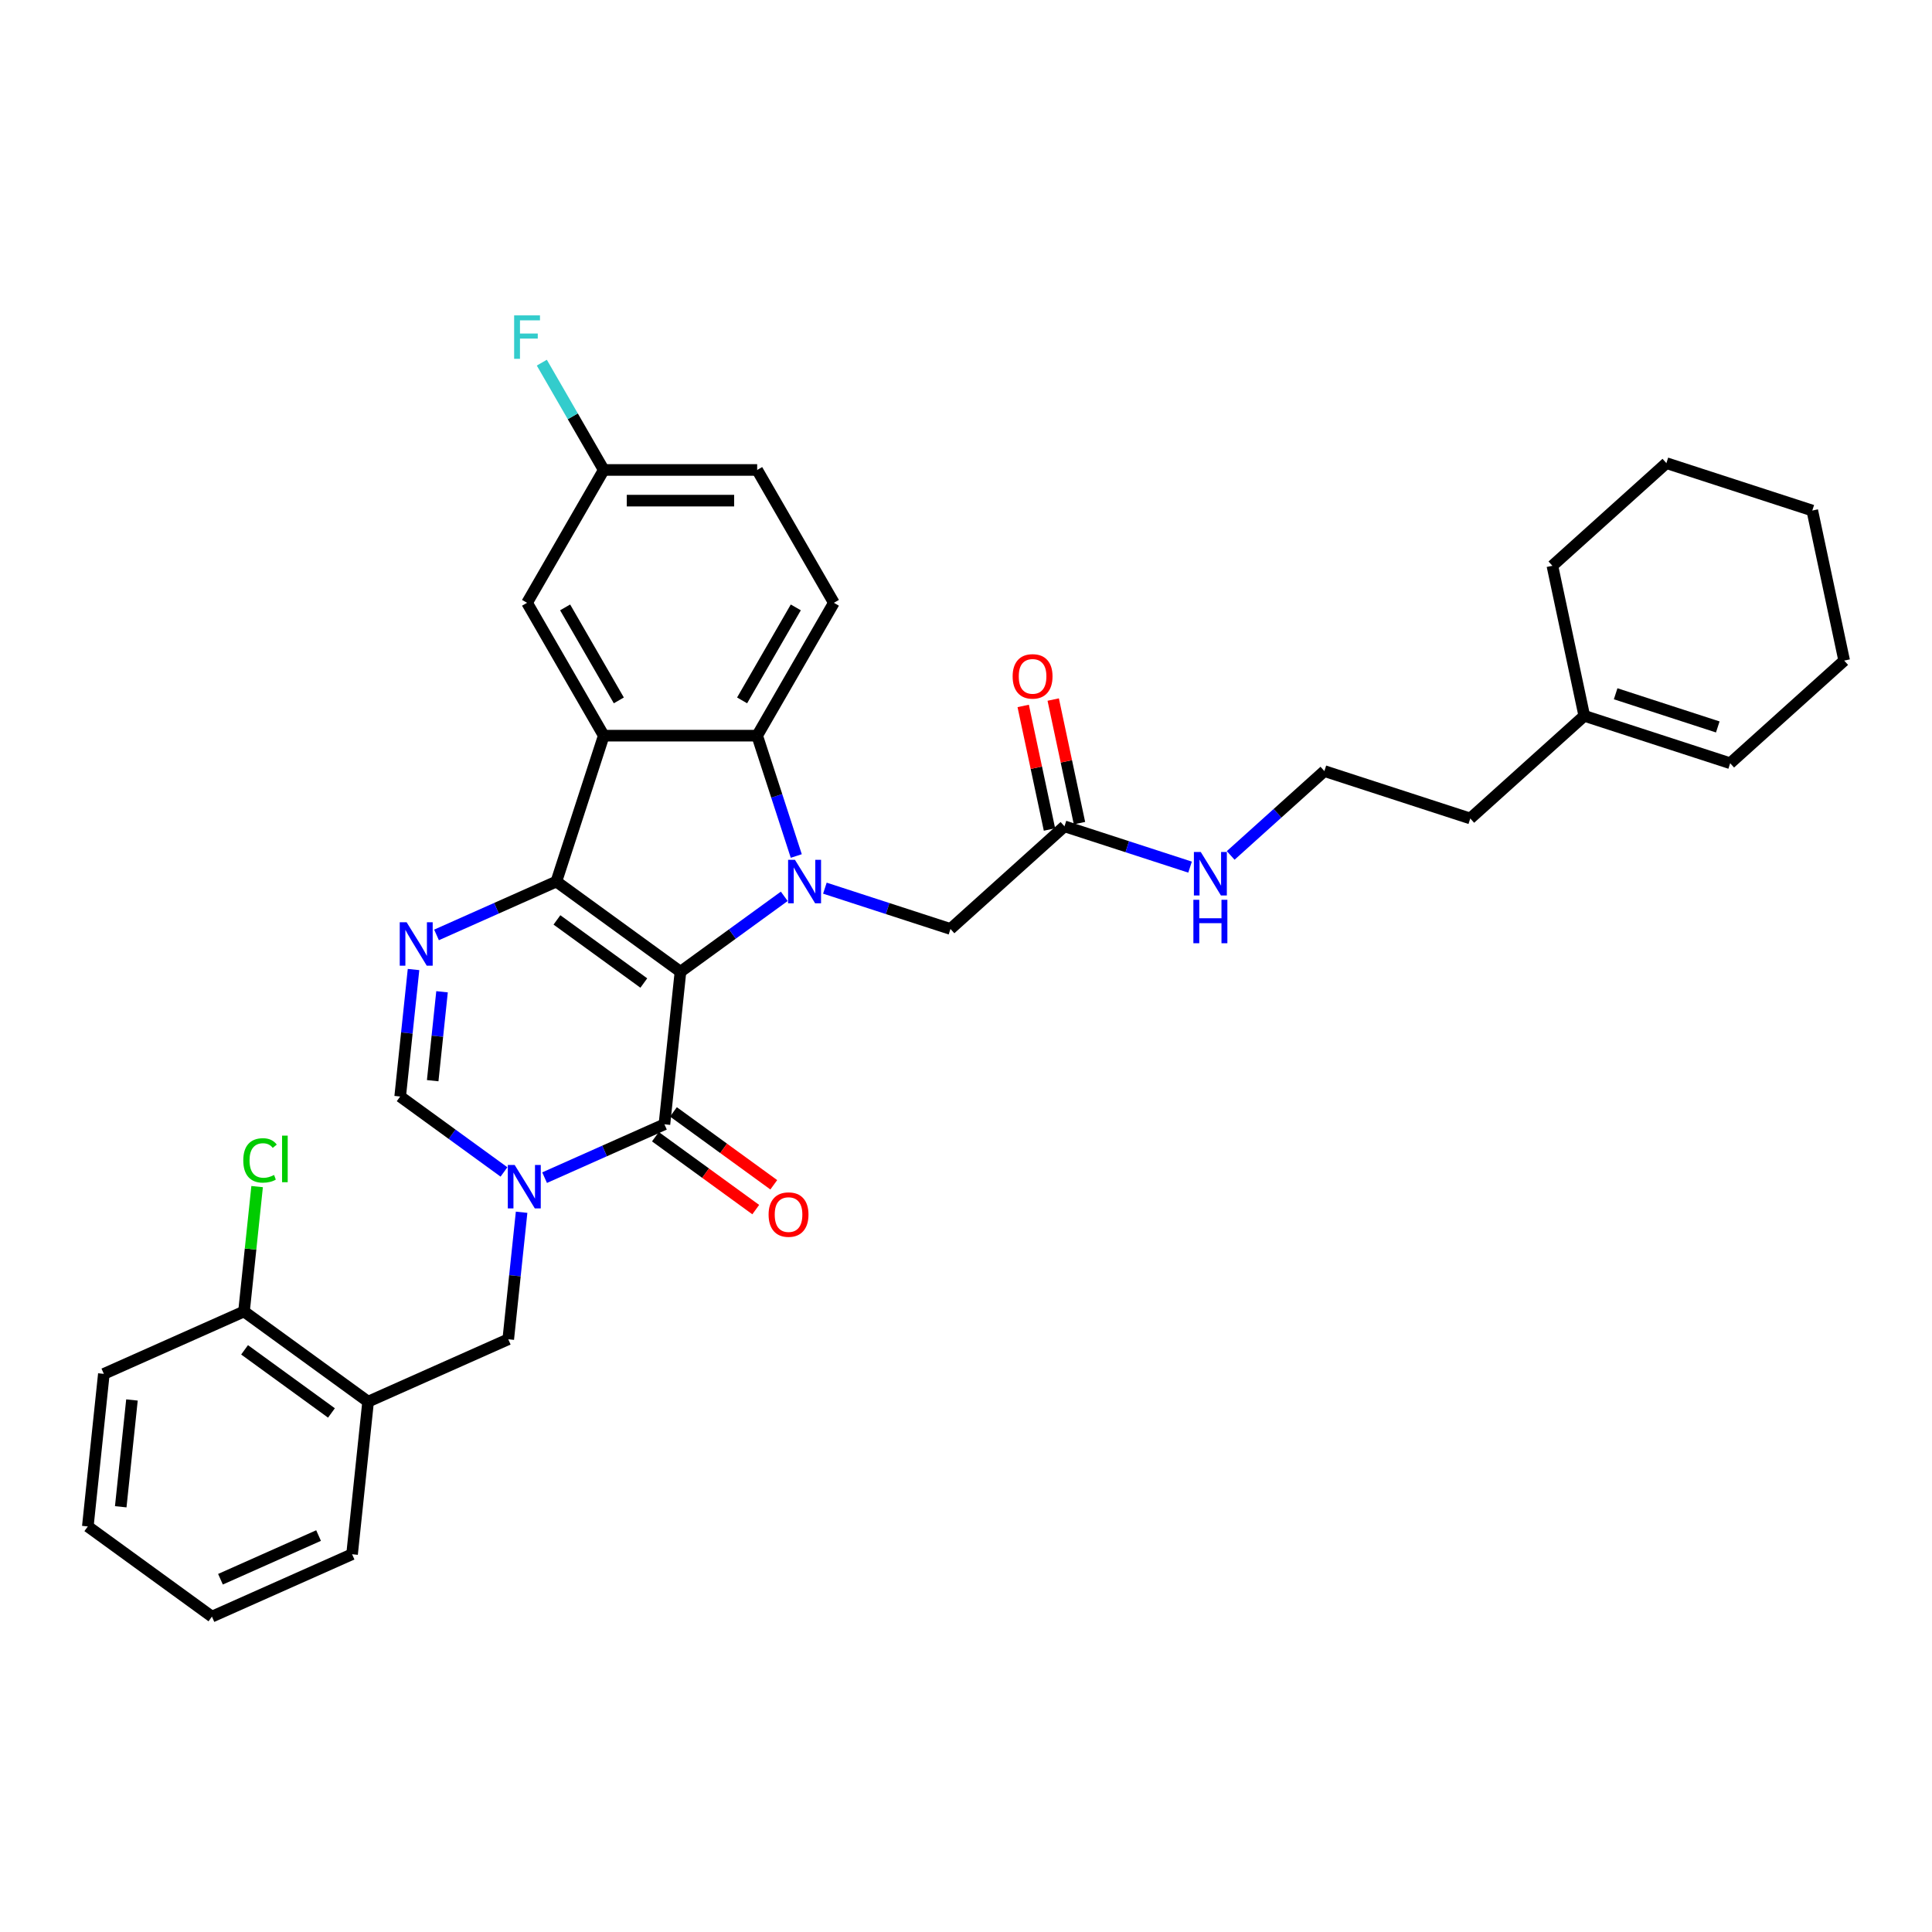<?xml version='1.0' encoding='iso-8859-1'?>
<svg version='1.1' baseProfile='full'
              xmlns='http://www.w3.org/2000/svg'
                      xmlns:rdkit='http://www.rdkit.org/xml'
                      xmlns:xlink='http://www.w3.org/1999/xlink'
                  xml:space='preserve'
width='1000px' height='1000px' viewBox='0 0 1000 1000'>
<!-- END OF HEADER -->
<rect style='opacity:1.0;fill:#FFFFFF;stroke:none' width='1000' height='1000' x='0' y='0'> </rect>
<path class='bond-0' d='M 352.208,502.967 L 287.969,456.295' style='fill:none;fill-rule:evenodd;stroke:#000000;stroke-width:6px;stroke-linecap:butt;stroke-linejoin:miter;stroke-opacity:1' />
<path class='bond-0' d='M 333.238,508.814 L 288.271,476.144' style='fill:none;fill-rule:evenodd;stroke:#000000;stroke-width:6px;stroke-linecap:butt;stroke-linejoin:miter;stroke-opacity:1' />
<path class='bond-1' d='M 352.208,502.967 L 379.07,483.45' style='fill:none;fill-rule:evenodd;stroke:#000000;stroke-width:6px;stroke-linecap:butt;stroke-linejoin:miter;stroke-opacity:1' />
<path class='bond-1' d='M 379.07,483.45 L 405.933,463.934' style='fill:none;fill-rule:evenodd;stroke:#0000FF;stroke-width:6px;stroke-linecap:butt;stroke-linejoin:miter;stroke-opacity:1' />
<path class='bond-2' d='M 352.208,502.967 L 343.908,581.936' style='fill:none;fill-rule:evenodd;stroke:#000000;stroke-width:6px;stroke-linecap:butt;stroke-linejoin:miter;stroke-opacity:1' />
<path class='bond-3' d='M 287.969,456.295 L 312.506,380.779' style='fill:none;fill-rule:evenodd;stroke:#000000;stroke-width:6px;stroke-linecap:butt;stroke-linejoin:miter;stroke-opacity:1' />
<path class='bond-5' d='M 287.969,456.295 L 256.957,470.103' style='fill:none;fill-rule:evenodd;stroke:#000000;stroke-width:6px;stroke-linecap:butt;stroke-linejoin:miter;stroke-opacity:1' />
<path class='bond-5' d='M 256.957,470.103 L 225.944,483.911' style='fill:none;fill-rule:evenodd;stroke:#0000FF;stroke-width:6px;stroke-linecap:butt;stroke-linejoin:miter;stroke-opacity:1' />
<path class='bond-6' d='M 412.148,443.067 L 402.029,411.923' style='fill:none;fill-rule:evenodd;stroke:#0000FF;stroke-width:6px;stroke-linecap:butt;stroke-linejoin:miter;stroke-opacity:1' />
<path class='bond-6' d='M 402.029,411.923 L 391.909,380.779' style='fill:none;fill-rule:evenodd;stroke:#000000;stroke-width:6px;stroke-linecap:butt;stroke-linejoin:miter;stroke-opacity:1' />
<path class='bond-9' d='M 426.959,459.711 L 459.461,470.272' style='fill:none;fill-rule:evenodd;stroke:#0000FF;stroke-width:6px;stroke-linecap:butt;stroke-linejoin:miter;stroke-opacity:1' />
<path class='bond-9' d='M 459.461,470.272 L 491.963,480.832' style='fill:none;fill-rule:evenodd;stroke:#000000;stroke-width:6px;stroke-linecap:butt;stroke-linejoin:miter;stroke-opacity:1' />
<path class='bond-4' d='M 343.908,581.936 L 312.895,595.743' style='fill:none;fill-rule:evenodd;stroke:#000000;stroke-width:6px;stroke-linecap:butt;stroke-linejoin:miter;stroke-opacity:1' />
<path class='bond-4' d='M 312.895,595.743 L 281.882,609.551' style='fill:none;fill-rule:evenodd;stroke:#0000FF;stroke-width:6px;stroke-linecap:butt;stroke-linejoin:miter;stroke-opacity:1' />
<path class='bond-14' d='M 339.241,588.359 L 365.206,607.224' style='fill:none;fill-rule:evenodd;stroke:#000000;stroke-width:6px;stroke-linecap:butt;stroke-linejoin:miter;stroke-opacity:1' />
<path class='bond-14' d='M 365.206,607.224 L 391.172,626.089' style='fill:none;fill-rule:evenodd;stroke:#FF0000;stroke-width:6px;stroke-linecap:butt;stroke-linejoin:miter;stroke-opacity:1' />
<path class='bond-14' d='M 348.575,575.512 L 374.54,594.377' style='fill:none;fill-rule:evenodd;stroke:#000000;stroke-width:6px;stroke-linecap:butt;stroke-linejoin:miter;stroke-opacity:1' />
<path class='bond-14' d='M 374.54,594.377 L 400.506,613.242' style='fill:none;fill-rule:evenodd;stroke:#FF0000;stroke-width:6px;stroke-linecap:butt;stroke-linejoin:miter;stroke-opacity:1' />
<path class='bond-12' d='M 312.506,380.779 L 272.805,312.013' style='fill:none;fill-rule:evenodd;stroke:#000000;stroke-width:6px;stroke-linecap:butt;stroke-linejoin:miter;stroke-opacity:1' />
<path class='bond-12' d='M 320.304,362.524 L 292.513,314.388' style='fill:none;fill-rule:evenodd;stroke:#000000;stroke-width:6px;stroke-linecap:butt;stroke-linejoin:miter;stroke-opacity:1' />
<path class='bond-34' d='M 312.506,380.779 L 391.909,380.779' style='fill:none;fill-rule:evenodd;stroke:#000000;stroke-width:6px;stroke-linecap:butt;stroke-linejoin:miter;stroke-opacity:1' />
<path class='bond-7' d='M 260.856,606.594 L 233.994,587.077' style='fill:none;fill-rule:evenodd;stroke:#0000FF;stroke-width:6px;stroke-linecap:butt;stroke-linejoin:miter;stroke-opacity:1' />
<path class='bond-7' d='M 233.994,587.077 L 207.131,567.56' style='fill:none;fill-rule:evenodd;stroke:#000000;stroke-width:6px;stroke-linecap:butt;stroke-linejoin:miter;stroke-opacity:1' />
<path class='bond-8' d='M 269.979,627.46 L 266.524,660.33' style='fill:none;fill-rule:evenodd;stroke:#0000FF;stroke-width:6px;stroke-linecap:butt;stroke-linejoin:miter;stroke-opacity:1' />
<path class='bond-8' d='M 266.524,660.33 L 263.07,693.2' style='fill:none;fill-rule:evenodd;stroke:#000000;stroke-width:6px;stroke-linecap:butt;stroke-linejoin:miter;stroke-opacity:1' />
<path class='bond-35' d='M 214.04,501.82 L 210.586,534.69' style='fill:none;fill-rule:evenodd;stroke:#0000FF;stroke-width:6px;stroke-linecap:butt;stroke-linejoin:miter;stroke-opacity:1' />
<path class='bond-35' d='M 210.586,534.69 L 207.131,567.56' style='fill:none;fill-rule:evenodd;stroke:#000000;stroke-width:6px;stroke-linecap:butt;stroke-linejoin:miter;stroke-opacity:1' />
<path class='bond-35' d='M 228.798,513.341 L 226.379,536.35' style='fill:none;fill-rule:evenodd;stroke:#0000FF;stroke-width:6px;stroke-linecap:butt;stroke-linejoin:miter;stroke-opacity:1' />
<path class='bond-35' d='M 226.379,536.35 L 223.961,559.359' style='fill:none;fill-rule:evenodd;stroke:#000000;stroke-width:6px;stroke-linecap:butt;stroke-linejoin:miter;stroke-opacity:1' />
<path class='bond-11' d='M 391.909,380.779 L 431.611,312.013' style='fill:none;fill-rule:evenodd;stroke:#000000;stroke-width:6px;stroke-linecap:butt;stroke-linejoin:miter;stroke-opacity:1' />
<path class='bond-11' d='M 384.111,362.524 L 411.903,314.388' style='fill:none;fill-rule:evenodd;stroke:#000000;stroke-width:6px;stroke-linecap:butt;stroke-linejoin:miter;stroke-opacity:1' />
<path class='bond-10' d='M 263.07,693.2 L 190.531,725.496' style='fill:none;fill-rule:evenodd;stroke:#000000;stroke-width:6px;stroke-linecap:butt;stroke-linejoin:miter;stroke-opacity:1' />
<path class='bond-13' d='M 491.963,480.832 L 550.971,427.701' style='fill:none;fill-rule:evenodd;stroke:#000000;stroke-width:6px;stroke-linecap:butt;stroke-linejoin:miter;stroke-opacity:1' />
<path class='bond-15' d='M 190.531,725.496 L 126.293,678.824' style='fill:none;fill-rule:evenodd;stroke:#000000;stroke-width:6px;stroke-linecap:butt;stroke-linejoin:miter;stroke-opacity:1' />
<path class='bond-15' d='M 171.561,731.343 L 126.594,698.672' style='fill:none;fill-rule:evenodd;stroke:#000000;stroke-width:6px;stroke-linecap:butt;stroke-linejoin:miter;stroke-opacity:1' />
<path class='bond-25' d='M 190.531,725.496 L 182.231,804.464' style='fill:none;fill-rule:evenodd;stroke:#000000;stroke-width:6px;stroke-linecap:butt;stroke-linejoin:miter;stroke-opacity:1' />
<path class='bond-21' d='M 431.611,312.013 L 391.909,243.248' style='fill:none;fill-rule:evenodd;stroke:#000000;stroke-width:6px;stroke-linecap:butt;stroke-linejoin:miter;stroke-opacity:1' />
<path class='bond-20' d='M 272.805,312.013 L 312.506,243.248' style='fill:none;fill-rule:evenodd;stroke:#000000;stroke-width:6px;stroke-linecap:butt;stroke-linejoin:miter;stroke-opacity:1' />
<path class='bond-17' d='M 558.738,426.05 L 551.94,394.069' style='fill:none;fill-rule:evenodd;stroke:#000000;stroke-width:6px;stroke-linecap:butt;stroke-linejoin:miter;stroke-opacity:1' />
<path class='bond-17' d='M 551.94,394.069 L 545.142,362.087' style='fill:none;fill-rule:evenodd;stroke:#FF0000;stroke-width:6px;stroke-linecap:butt;stroke-linejoin:miter;stroke-opacity:1' />
<path class='bond-17' d='M 543.204,429.352 L 536.406,397.371' style='fill:none;fill-rule:evenodd;stroke:#000000;stroke-width:6px;stroke-linecap:butt;stroke-linejoin:miter;stroke-opacity:1' />
<path class='bond-17' d='M 536.406,397.371 L 529.608,365.389' style='fill:none;fill-rule:evenodd;stroke:#FF0000;stroke-width:6px;stroke-linecap:butt;stroke-linejoin:miter;stroke-opacity:1' />
<path class='bond-19' d='M 550.971,427.701 L 583.473,438.262' style='fill:none;fill-rule:evenodd;stroke:#000000;stroke-width:6px;stroke-linecap:butt;stroke-linejoin:miter;stroke-opacity:1' />
<path class='bond-19' d='M 583.473,438.262 L 615.975,448.822' style='fill:none;fill-rule:evenodd;stroke:#0000FF;stroke-width:6px;stroke-linecap:butt;stroke-linejoin:miter;stroke-opacity:1' />
<path class='bond-22' d='M 126.293,678.824 L 129.69,646.502' style='fill:none;fill-rule:evenodd;stroke:#000000;stroke-width:6px;stroke-linecap:butt;stroke-linejoin:miter;stroke-opacity:1' />
<path class='bond-22' d='M 129.69,646.502 L 133.087,614.18' style='fill:none;fill-rule:evenodd;stroke:#00CC00;stroke-width:6px;stroke-linecap:butt;stroke-linejoin:miter;stroke-opacity:1' />
<path class='bond-28' d='M 126.293,678.824 L 53.754,711.12' style='fill:none;fill-rule:evenodd;stroke:#000000;stroke-width:6px;stroke-linecap:butt;stroke-linejoin:miter;stroke-opacity:1' />
<path class='bond-16' d='M 820.021,370.513 L 761.013,423.644' style='fill:none;fill-rule:evenodd;stroke:#000000;stroke-width:6px;stroke-linecap:butt;stroke-linejoin:miter;stroke-opacity:1' />
<path class='bond-18' d='M 820.021,370.513 L 895.537,395.05' style='fill:none;fill-rule:evenodd;stroke:#000000;stroke-width:6px;stroke-linecap:butt;stroke-linejoin:miter;stroke-opacity:1' />
<path class='bond-18' d='M 836.256,359.09 L 889.117,376.266' style='fill:none;fill-rule:evenodd;stroke:#000000;stroke-width:6px;stroke-linecap:butt;stroke-linejoin:miter;stroke-opacity:1' />
<path class='bond-27' d='M 820.021,370.513 L 803.512,292.845' style='fill:none;fill-rule:evenodd;stroke:#000000;stroke-width:6px;stroke-linecap:butt;stroke-linejoin:miter;stroke-opacity:1' />
<path class='bond-29' d='M 895.537,395.05 L 954.545,341.919' style='fill:none;fill-rule:evenodd;stroke:#000000;stroke-width:6px;stroke-linecap:butt;stroke-linejoin:miter;stroke-opacity:1' />
<path class='bond-24' d='M 637.001,442.772 L 661.248,420.94' style='fill:none;fill-rule:evenodd;stroke:#0000FF;stroke-width:6px;stroke-linecap:butt;stroke-linejoin:miter;stroke-opacity:1' />
<path class='bond-24' d='M 661.248,420.94 L 685.496,399.107' style='fill:none;fill-rule:evenodd;stroke:#000000;stroke-width:6px;stroke-linecap:butt;stroke-linejoin:miter;stroke-opacity:1' />
<path class='bond-23' d='M 312.506,243.248 L 296.474,215.48' style='fill:none;fill-rule:evenodd;stroke:#000000;stroke-width:6px;stroke-linecap:butt;stroke-linejoin:miter;stroke-opacity:1' />
<path class='bond-23' d='M 296.474,215.48 L 280.442,187.712' style='fill:none;fill-rule:evenodd;stroke:#33CCCC;stroke-width:6px;stroke-linecap:butt;stroke-linejoin:miter;stroke-opacity:1' />
<path class='bond-36' d='M 312.506,243.248 L 391.909,243.248' style='fill:none;fill-rule:evenodd;stroke:#000000;stroke-width:6px;stroke-linecap:butt;stroke-linejoin:miter;stroke-opacity:1' />
<path class='bond-36' d='M 324.417,259.129 L 379.999,259.129' style='fill:none;fill-rule:evenodd;stroke:#000000;stroke-width:6px;stroke-linecap:butt;stroke-linejoin:miter;stroke-opacity:1' />
<path class='bond-26' d='M 685.496,399.107 L 761.013,423.644' style='fill:none;fill-rule:evenodd;stroke:#000000;stroke-width:6px;stroke-linecap:butt;stroke-linejoin:miter;stroke-opacity:1' />
<path class='bond-30' d='M 182.231,804.464 L 109.693,836.76' style='fill:none;fill-rule:evenodd;stroke:#000000;stroke-width:6px;stroke-linecap:butt;stroke-linejoin:miter;stroke-opacity:1' />
<path class='bond-30' d='M 164.891,794.801 L 114.115,817.408' style='fill:none;fill-rule:evenodd;stroke:#000000;stroke-width:6px;stroke-linecap:butt;stroke-linejoin:miter;stroke-opacity:1' />
<path class='bond-31' d='M 803.512,292.845 L 862.52,239.714' style='fill:none;fill-rule:evenodd;stroke:#000000;stroke-width:6px;stroke-linecap:butt;stroke-linejoin:miter;stroke-opacity:1' />
<path class='bond-37' d='M 53.754,711.12 L 45.455,790.088' style='fill:none;fill-rule:evenodd;stroke:#000000;stroke-width:6px;stroke-linecap:butt;stroke-linejoin:miter;stroke-opacity:1' />
<path class='bond-37' d='M 68.303,724.625 L 62.493,779.903' style='fill:none;fill-rule:evenodd;stroke:#000000;stroke-width:6px;stroke-linecap:butt;stroke-linejoin:miter;stroke-opacity:1' />
<path class='bond-38' d='M 954.545,341.919 L 938.037,264.251' style='fill:none;fill-rule:evenodd;stroke:#000000;stroke-width:6px;stroke-linecap:butt;stroke-linejoin:miter;stroke-opacity:1' />
<path class='bond-32' d='M 109.693,836.76 L 45.455,790.088' style='fill:none;fill-rule:evenodd;stroke:#000000;stroke-width:6px;stroke-linecap:butt;stroke-linejoin:miter;stroke-opacity:1' />
<path class='bond-33' d='M 862.52,239.714 L 938.037,264.251' style='fill:none;fill-rule:evenodd;stroke:#000000;stroke-width:6px;stroke-linecap:butt;stroke-linejoin:miter;stroke-opacity:1' />
<path  class='atom-2' d='M 411.475 445.052
L 418.844 456.962
Q 419.575 458.138, 420.75 460.266
Q 421.925 462.394, 421.988 462.521
L 421.988 445.052
L 424.974 445.052
L 424.974 467.539
L 421.893 467.539
L 413.985 454.517
Q 413.064 452.992, 412.079 451.245
Q 411.126 449.499, 410.84 448.959
L 410.84 467.539
L 407.918 467.539
L 407.918 445.052
L 411.475 445.052
' fill='#0000FF'/>
<path  class='atom-5' d='M 266.399 602.988
L 273.767 614.899
Q 274.498 616.074, 275.673 618.202
Q 276.848 620.33, 276.912 620.457
L 276.912 602.988
L 279.897 602.988
L 279.897 625.475
L 276.816 625.475
L 268.908 612.453
Q 267.987 610.928, 267.002 609.182
Q 266.049 607.435, 265.764 606.895
L 265.764 625.475
L 262.842 625.475
L 262.842 602.988
L 266.399 602.988
' fill='#0000FF'/>
<path  class='atom-6' d='M 210.46 477.348
L 217.829 489.259
Q 218.559 490.434, 219.735 492.562
Q 220.91 494.69, 220.973 494.817
L 220.973 477.348
L 223.959 477.348
L 223.959 499.835
L 220.878 499.835
L 212.969 486.813
Q 212.048 485.288, 211.064 483.542
Q 210.111 481.795, 209.825 481.255
L 209.825 499.835
L 206.903 499.835
L 206.903 477.348
L 210.46 477.348
' fill='#0000FF'/>
<path  class='atom-15' d='M 397.824 628.671
Q 397.824 623.272, 400.492 620.254
Q 403.16 617.237, 408.146 617.237
Q 413.133 617.237, 415.801 620.254
Q 418.469 623.272, 418.469 628.671
Q 418.469 634.134, 415.769 637.247
Q 413.069 640.327, 408.146 640.327
Q 403.191 640.327, 400.492 637.247
Q 397.824 634.166, 397.824 628.671
M 408.146 637.786
Q 411.576 637.786, 413.419 635.5
Q 415.293 633.181, 415.293 628.671
Q 415.293 624.256, 413.419 622.033
Q 411.576 619.778, 408.146 619.778
Q 404.716 619.778, 402.842 622.001
Q 401 624.224, 401 628.671
Q 401 633.213, 402.842 635.5
Q 404.716 637.786, 408.146 637.786
' fill='#FF0000'/>
<path  class='atom-18' d='M 524.14 350.097
Q 524.14 344.697, 526.808 341.68
Q 529.476 338.663, 534.462 338.663
Q 539.449 338.663, 542.117 341.68
Q 544.785 344.697, 544.785 350.097
Q 544.785 355.56, 542.085 358.672
Q 539.385 361.753, 534.462 361.753
Q 529.507 361.753, 526.808 358.672
Q 524.14 355.592, 524.14 350.097
M 534.462 359.212
Q 537.892 359.212, 539.734 356.926
Q 541.608 354.607, 541.608 350.097
Q 541.608 345.682, 539.734 343.459
Q 537.892 341.204, 534.462 341.204
Q 531.032 341.204, 529.158 343.427
Q 527.316 345.65, 527.316 350.097
Q 527.316 354.639, 529.158 356.926
Q 531.032 359.212, 534.462 359.212
' fill='#FF0000'/>
<path  class='atom-20' d='M 621.517 440.995
L 628.886 452.905
Q 629.616 454.08, 630.791 456.208
Q 631.967 458.336, 632.03 458.463
L 632.03 440.995
L 635.016 440.995
L 635.016 463.482
L 631.935 463.482
L 624.026 450.46
Q 623.105 448.935, 622.121 447.188
Q 621.168 445.441, 620.882 444.901
L 620.882 463.482
L 617.96 463.482
L 617.96 440.995
L 621.517 440.995
' fill='#0000FF'/>
<path  class='atom-20' d='M 617.69 465.73
L 620.739 465.73
L 620.739 475.29
L 632.237 475.29
L 632.237 465.73
L 635.286 465.73
L 635.286 488.217
L 632.237 488.217
L 632.237 477.831
L 620.739 477.831
L 620.739 488.217
L 617.69 488.217
L 617.69 465.73
' fill='#0000FF'/>
<path  class='atom-23' d='M 125.922 600.634
Q 125.922 595.044, 128.526 592.122
Q 131.162 589.168, 136.149 589.168
Q 140.786 589.168, 143.263 592.44
L 141.167 594.155
Q 139.357 591.773, 136.149 591.773
Q 132.75 591.773, 130.94 594.059
Q 129.161 596.314, 129.161 600.634
Q 129.161 605.081, 131.004 607.367
Q 132.878 609.654, 136.498 609.654
Q 138.976 609.654, 141.866 608.161
L 142.755 610.543
Q 141.58 611.306, 139.801 611.75
Q 138.023 612.195, 136.054 612.195
Q 131.162 612.195, 128.526 609.21
Q 125.922 606.224, 125.922 600.634
' fill='#00CC00'/>
<path  class='atom-23' d='M 145.995 587.802
L 148.917 587.802
L 148.917 611.909
L 145.995 611.909
L 145.995 587.802
' fill='#00CC00'/>
<path  class='atom-24' d='M 266.119 163.24
L 279.49 163.24
L 279.49 165.812
L 269.136 165.812
L 269.136 172.641
L 278.347 172.641
L 278.347 175.246
L 269.136 175.246
L 269.136 185.727
L 266.119 185.727
L 266.119 163.24
' fill='#33CCCC'/>
</svg>
